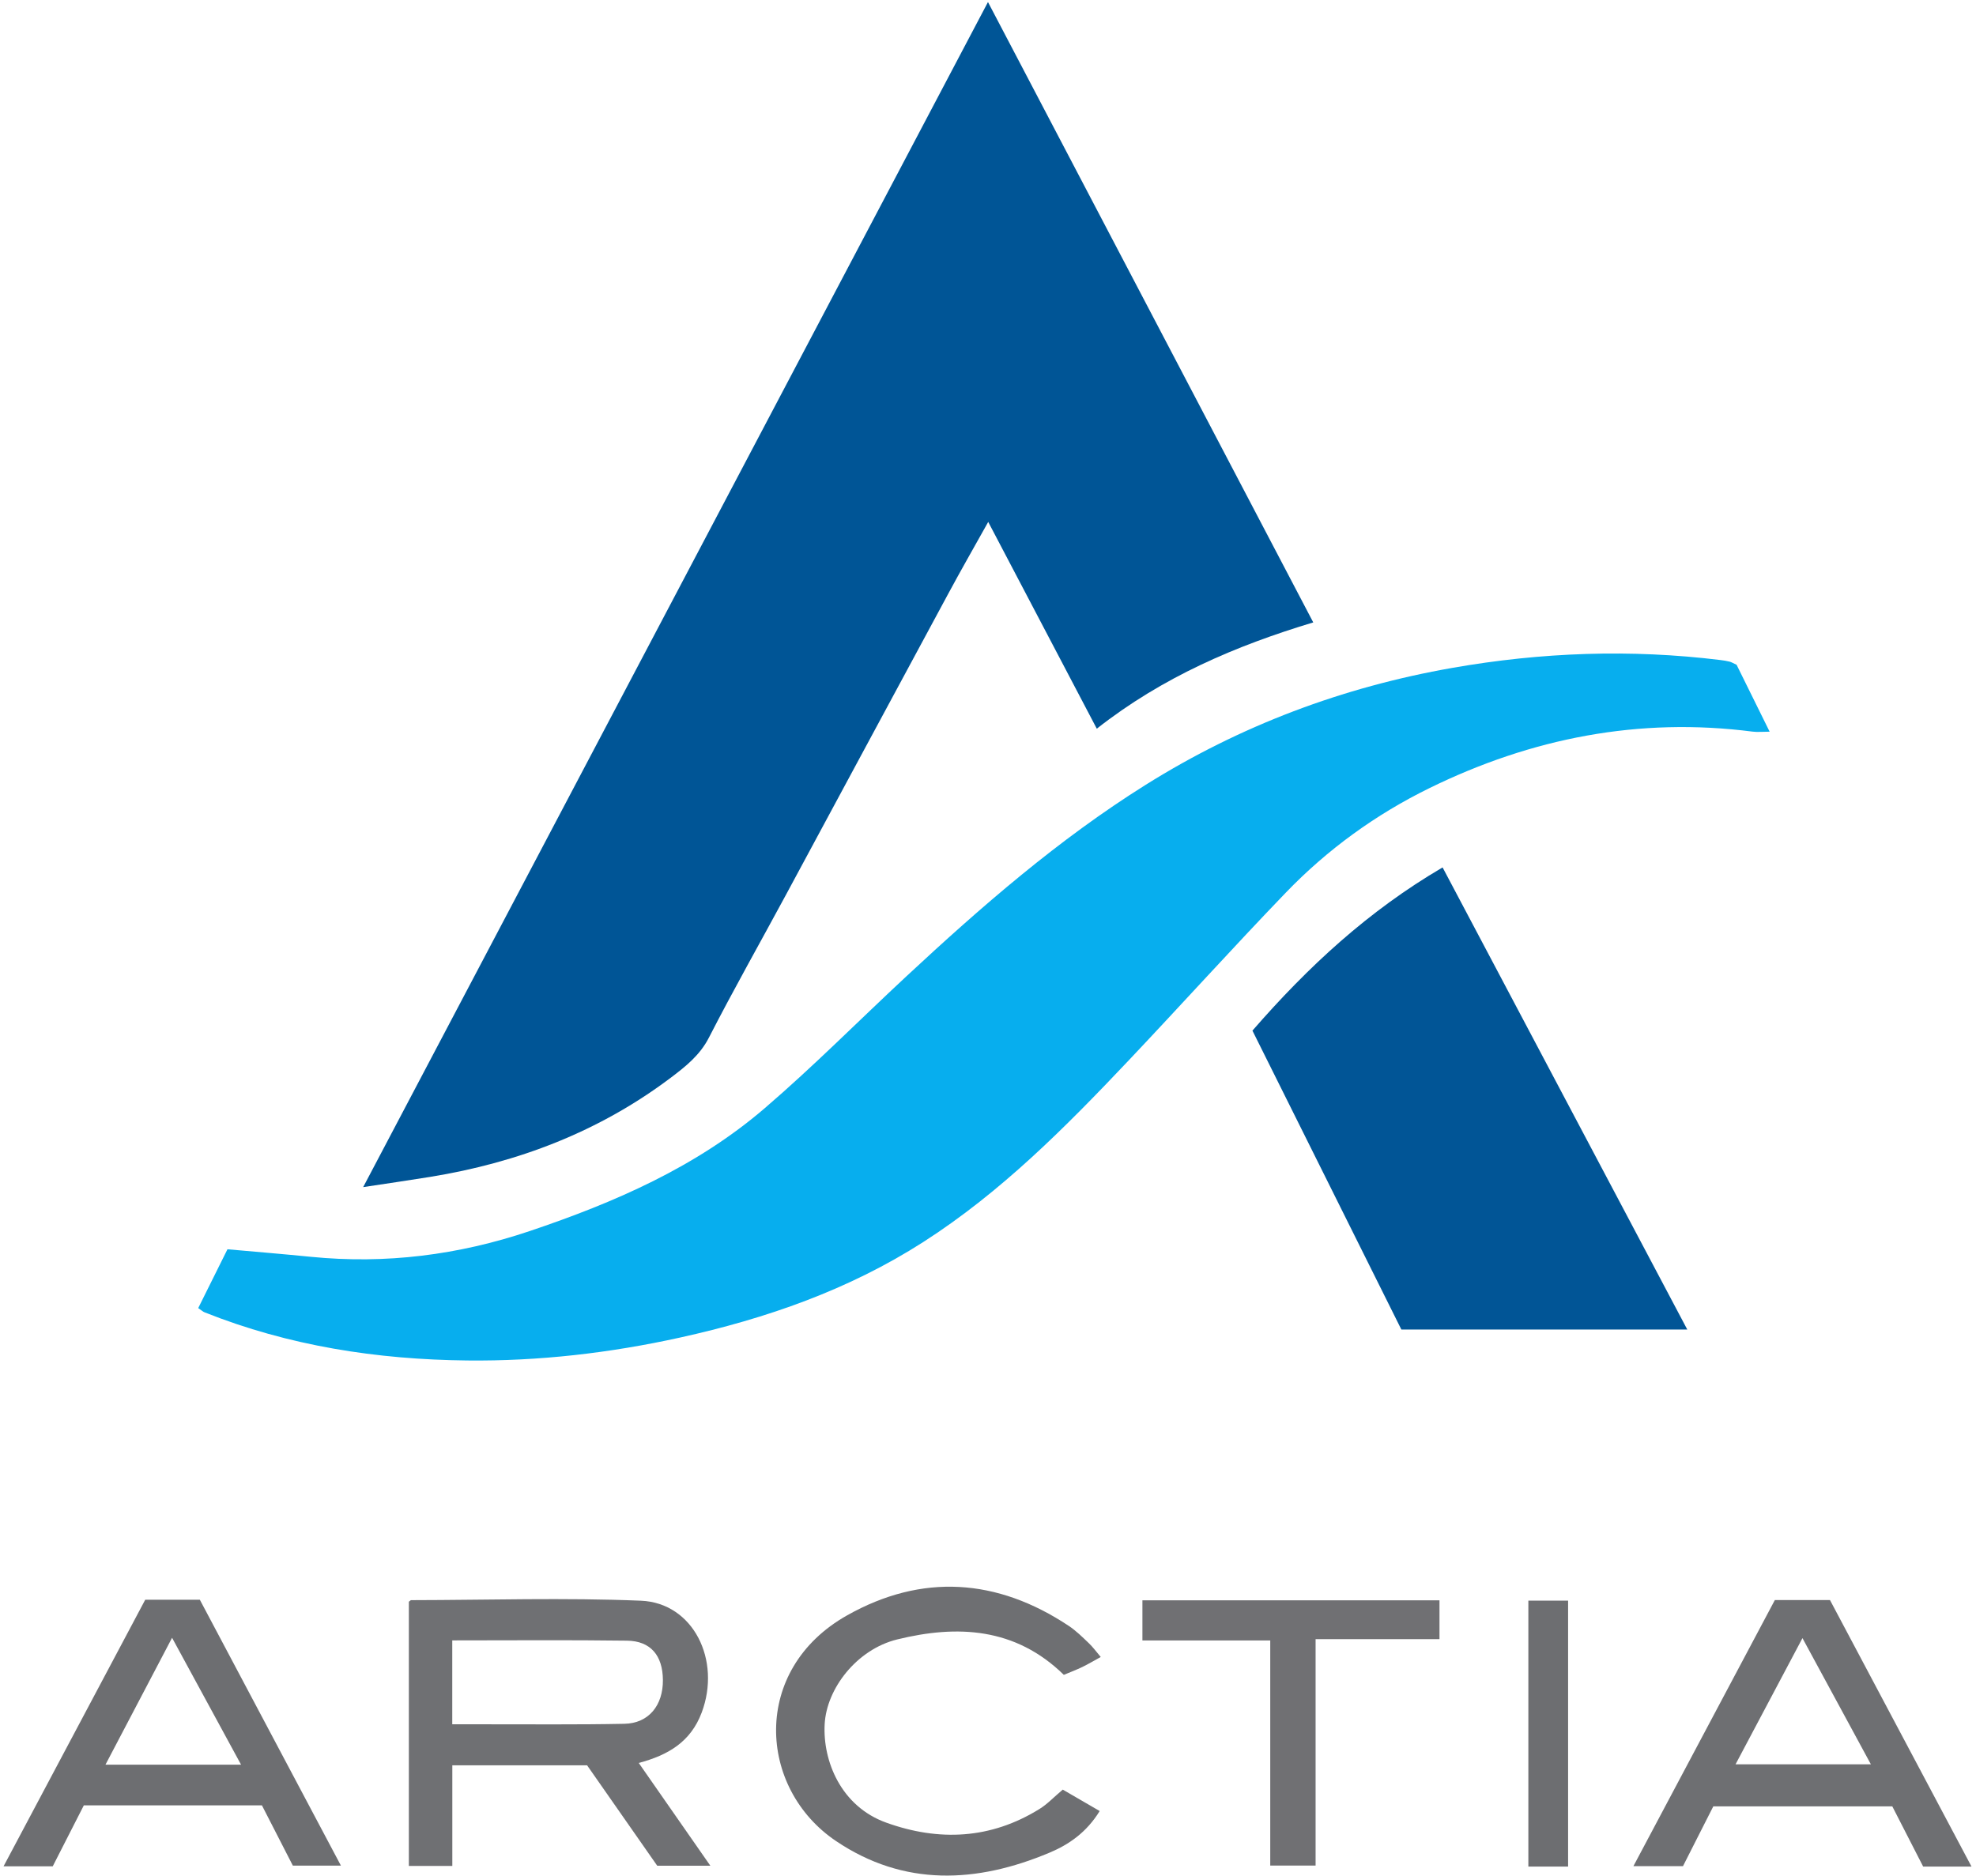 <svg width="356" height="338" viewBox="0 0 356 338" fill="none" xmlns="http://www.w3.org/2000/svg">
<path d="M177.99 0.36C197.64 37.85 216.99 74.75 236.6 112.16C222.66 116.36 209.47 121.98 197.6 131.31C191.09 118.91 184.69 106.72 178.04 94.05C175.43 98.72 173.05 102.88 170.78 107.1C161 125.2 151.27 143.33 141.5 161.43C136.91 169.94 132.14 178.36 127.73 186.96C126.09 190.17 123.5 192.2 120.83 194.22C107.94 203.93 93.32 209.51 77.48 212.08C73.71 212.69 69.93 213.24 65.43 213.92C103.09 142.47 140.42 71.65 178 0.36H177.99Z" fill="#005596"/>
<path d="M312.851 119.76C314.821 123.74 316.761 127.67 318.821 131.85C317.521 131.85 316.621 131.95 315.751 131.84C295.301 129.2 275.941 133 257.571 142C247.871 146.75 239.151 153.07 231.651 160.86C222.081 170.8 212.841 181.05 203.361 191.07C192.001 203.08 180.381 214.81 166.361 223.8C152.891 232.44 138.061 237.6 122.521 241.03C109.881 243.82 97.091 245.3 84.181 245.16C67.941 244.99 52.041 242.54 36.851 236.48C36.551 236.36 36.301 236.11 35.711 235.72C37.471 232.19 39.231 228.64 40.981 225.12C46.161 225.58 51.101 225.99 56.021 226.48C69.491 227.82 82.581 226.16 95.401 221.85C110.701 216.7 125.401 210.32 137.751 199.72C146.581 192.14 154.791 183.84 163.321 175.91C176.821 163.35 190.711 151.26 206.401 141.43C223.431 130.76 241.881 123.82 261.671 120.35C277.701 117.54 293.791 116.95 309.951 118.94C310.511 119.01 311.071 119.09 311.611 119.23C311.931 119.31 312.231 119.5 312.841 119.78L312.851 119.76Z" fill="#07AEEE"/>
<path d="M303.981 239.581C286.571 239.581 269.761 239.581 252.471 239.581C243.671 221.911 234.671 203.86 225.641 185.72C235.701 174.15 246.561 164.121 259.901 156.311C274.561 184.001 289.131 211.531 303.981 239.581Z" fill="#015596"/>
<path d="M115.08 317.69C119.47 323.99 123.58 329.9 127.98 336.21C124.62 336.21 121.76 336.21 118.41 336.21C114.35 330.39 110.04 324.21 105.77 318.11C97.63 318.11 89.73 318.11 81.49 318.11C81.49 324.14 81.49 330.08 81.49 336.24C78.74 336.24 76.31 336.24 73.66 336.24C73.66 320.33 73.66 304.43 73.66 288.63C73.89 288.47 73.98 288.35 74.06 288.35C87.87 288.33 101.69 287.88 115.47 288.45C124.9 288.84 129.98 299.16 126.41 308.63C124.43 313.88 120.39 316.28 115.06 317.69H115.08ZM81.48 295.61C81.48 300.82 81.48 305.62 81.48 310.72C83.57 310.72 85.47 310.72 87.37 310.72C95.74 310.71 104.11 310.8 112.48 310.63C116.85 310.55 119.47 307.34 119.43 302.72C119.39 298.33 117.23 295.71 112.97 295.65C102.58 295.51 92.18 295.6 81.48 295.6V295.61Z" fill="#6F7073"/>
<path d="M191.452 322.48C193.752 323.81 195.852 325.03 198.122 326.35C195.782 330.16 192.622 332.37 189.092 333.85C175.972 339.37 162.862 340.01 150.622 331.76C136.502 322.25 135.272 300.84 152.632 291.08C166.092 283.5 179.652 284.4 192.572 293C193.872 293.87 195.012 295 196.152 296.09C196.882 296.78 197.472 297.6 198.312 298.59C197.092 299.26 196.072 299.87 195.002 300.39C193.892 300.92 192.742 301.36 191.662 301.81C182.922 293.26 172.462 292.77 161.632 295.43C154.402 297.21 148.912 304.23 148.572 310.72C148.222 317.32 151.492 325.5 159.662 328.44C169.162 331.86 178.512 331.43 187.292 325.97C188.712 325.09 189.882 323.82 191.462 322.5L191.452 322.48Z" fill="#6E6F72"/>
<path d="M308.671 325.51C306.861 329.09 305.071 332.6 303.211 336.28C300.481 336.28 297.711 336.28 294.281 336.28C302.881 320.1 311.301 304.25 319.761 288.33C322.991 288.33 326.141 288.33 329.691 288.33C338.081 304.13 346.571 320.12 355.191 336.36C352.101 336.36 349.411 336.36 346.481 336.36C344.671 332.83 342.821 329.23 340.921 325.51C330.281 325.51 319.681 325.51 308.671 325.51ZM324.731 295.2C320.541 303.1 316.671 310.4 312.681 317.93C321.111 317.93 328.911 317.93 337.061 317.93C332.941 310.34 329.021 303.11 324.741 295.2H324.731Z" fill="#6E6F72"/>
<path d="M26.161 288.271C29.501 288.271 32.541 288.271 36.001 288.271C44.371 304.051 52.821 319.97 61.421 336.19C58.511 336.19 55.791 336.19 52.761 336.19C50.981 332.71 49.081 329.001 47.191 325.331C36.431 325.331 25.831 325.331 15.101 325.331C13.221 329.021 11.381 332.621 9.501 336.311C6.731 336.311 4.041 336.311 0.641 336.311C9.221 320.161 17.641 304.321 26.161 288.281V288.271ZM43.431 318C39.231 310.28 35.291 303.02 31.001 295.13C26.831 303.07 23.011 310.36 19.001 318C27.441 318 35.221 318 43.441 318H43.431Z" fill="#6D6E71"/>
<path d="M237.02 295.37C237.02 309.27 237.02 322.59 237.02 336.18C234.26 336.18 231.74 336.18 228.85 336.18C228.85 322.82 228.85 309.42 228.85 295.61C220.99 295.61 213.48 295.61 205.82 295.61C205.82 292.99 205.82 290.78 205.82 288.38C223.67 288.38 241.39 288.38 259.34 288.38C259.34 290.62 259.34 292.82 259.34 295.38C252.11 295.38 244.81 295.38 237.03 295.38L237.02 295.37Z" fill="#707073"/>
<path d="M282.512 336.361C280.072 336.361 277.832 336.361 275.352 336.361C275.352 320.431 275.352 304.55 275.352 288.44C277.602 288.44 279.922 288.44 282.512 288.44C282.512 304.28 282.512 320.151 282.512 336.361Z" fill="#6D6E71"/>
</svg>

